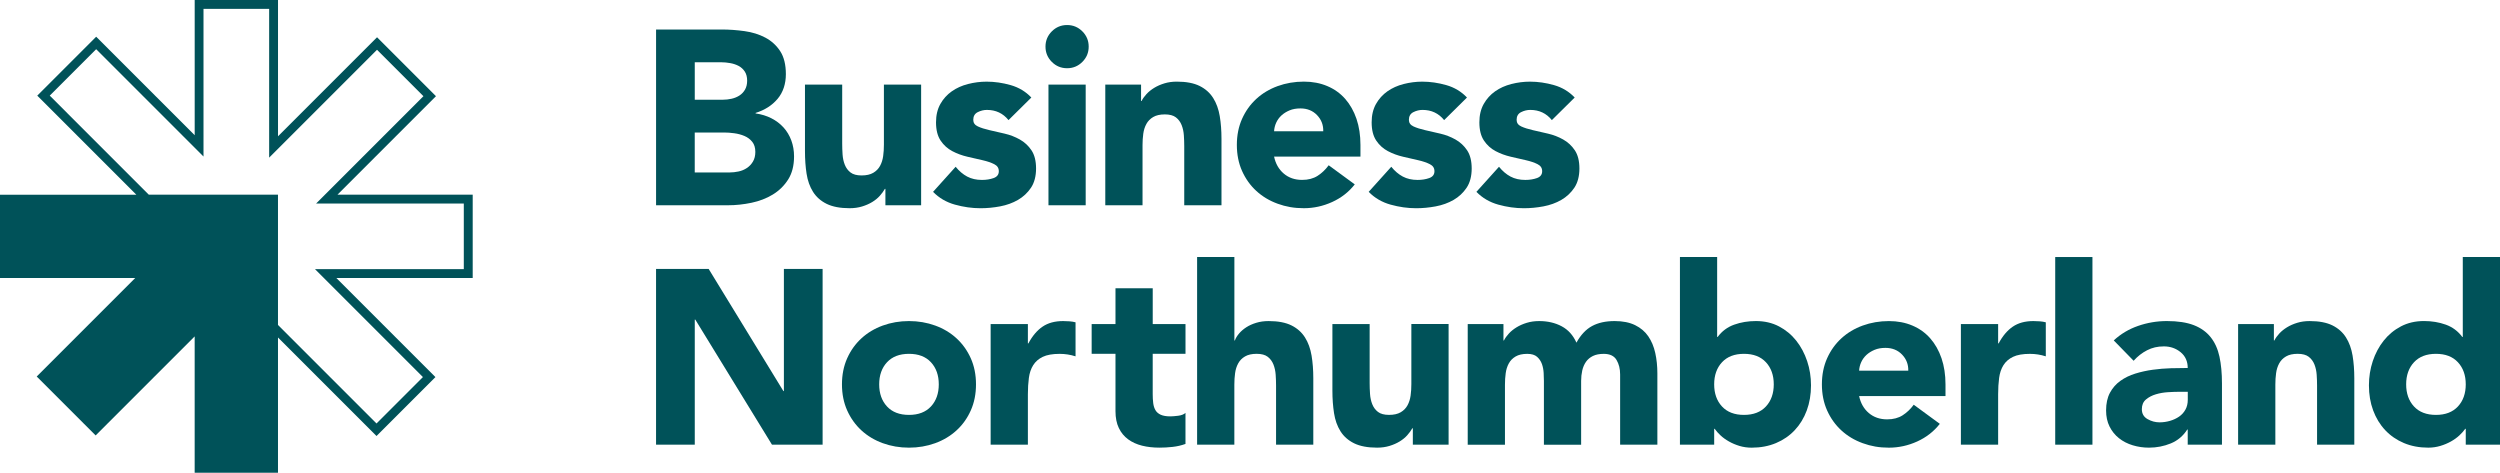<svg xmlns="http://www.w3.org/2000/svg" viewBox="0 0 1185.47 224.14">
    <g>
        <path fill="#005259"
            d="M311.09,13.99h31.07c3.61,0,7.24.26,10.89.77,3.65.51,6.92,1.53,9.83,3.06,2.9,1.53,5.26,3.67,7.06,6.41,1.8,2.75,2.71,6.4,2.71,10.95s-1.31,8.61-3.94,11.71c-2.63,3.1-6.1,5.32-10.42,6.65v.24c2.75.39,5.24,1.16,7.47,2.29,2.24,1.14,4.16,2.59,5.77,4.36,1.61,1.77,2.84,3.83,3.71,6.18.86,2.35,1.29,4.87,1.29,7.53,0,4.4-.94,8.06-2.82,11.01-1.88,2.94-4.32,5.32-7.3,7.12-2.98,1.81-6.34,3.1-10.06,3.88-3.73.78-7.44,1.18-11.12,1.18h-34.13V13.99ZM329.45,47.29h13.3c1.41,0,2.8-.16,4.18-.47,1.37-.31,2.61-.82,3.71-1.53,1.1-.71,1.98-1.65,2.65-2.82.67-1.18,1-2.59,1-4.24s-.37-3.16-1.12-4.3c-.75-1.14-1.71-2.02-2.88-2.65-1.18-.63-2.51-1.08-4-1.35-1.49-.27-2.94-.41-4.36-.41h-12.48v17.77ZM329.45,81.78h16.48c1.41,0,2.84-.16,4.3-.47,1.45-.31,2.77-.86,3.94-1.65,1.18-.78,2.14-1.8,2.88-3.06.74-1.25,1.12-2.78,1.12-4.59,0-1.96-.49-3.55-1.47-4.77-.98-1.22-2.22-2.14-3.71-2.77-1.49-.63-3.1-1.06-4.83-1.29-1.73-.24-3.34-.35-4.83-.35h-13.89v18.95Z" />
        <path fill="#005259"
            d="M436.8,97.32h-16.95v-7.77h-.24c-.63,1.1-1.43,2.2-2.41,3.3-.98,1.1-2.18,2.08-3.59,2.94-1.41.86-3.02,1.57-4.83,2.12-1.81.55-3.77.82-5.89.82-4.47,0-8.1-.69-10.89-2.06-2.79-1.37-4.94-3.28-6.47-5.71-1.53-2.43-2.55-5.3-3.06-8.59-.51-3.3-.76-6.86-.76-10.71v-31.54h17.65v28.01c0,1.65.06,3.35.18,5.12.12,1.77.47,3.4,1.06,4.88.59,1.49,1.49,2.71,2.71,3.65,1.22.94,2.96,1.41,5.24,1.41s4.12-.41,5.53-1.24c1.41-.82,2.49-1.92,3.24-3.3.74-1.37,1.24-2.92,1.47-4.65.24-1.72.35-3.53.35-5.41v-28.48h17.65v57.2Z" />
        <path fill="#005259"
            d="M478.22,56.95c-2.59-3.22-6-4.83-10.24-4.83-1.49,0-2.94.35-4.35,1.06-1.41.71-2.12,1.92-2.12,3.65,0,1.41.72,2.45,2.18,3.12,1.45.67,3.3,1.26,5.53,1.77,2.24.51,4.63,1.06,7.18,1.65,2.55.59,4.94,1.51,7.18,2.77,2.24,1.26,4.08,2.96,5.53,5.12,1.45,2.16,2.18,5.04,2.18,8.65s-.81,6.73-2.41,9.12c-1.61,2.39-3.67,4.32-6.18,5.77-2.51,1.45-5.34,2.47-8.47,3.06-3.14.59-6.24.88-9.3.88-4,0-8.04-.57-12.12-1.71-4.08-1.14-7.53-3.16-10.36-6.06l10.71-11.89c1.65,2.04,3.47,3.59,5.47,4.65,2,1.06,4.33,1.59,7,1.59,2.04,0,3.88-.29,5.53-.88,1.65-.59,2.47-1.67,2.47-3.24s-.73-2.61-2.18-3.35c-1.45-.74-3.3-1.37-5.53-1.88-2.24-.51-4.63-1.06-7.18-1.65-2.55-.59-4.94-1.47-7.18-2.65-2.24-1.18-4.08-2.84-5.53-5-1.45-2.16-2.18-5.04-2.18-8.65,0-3.37.69-6.28,2.06-8.71,1.37-2.43,3.18-4.43,5.41-6,2.24-1.57,4.81-2.73,7.71-3.47,2.9-.74,5.84-1.12,8.83-1.12,3.77,0,7.57.55,11.42,1.65,3.84,1.1,7.1,3.06,9.77,5.88l-10.83,10.71Z" />
        <path fill="#005259"
            d="M495.76,22.11c0-2.82,1-5.24,3-7.24,2-2,4.41-3,7.24-3s5.24,1,7.24,3c2,2,3,4.41,3,7.24s-1,5.24-3,7.24c-2,2-4.41,3-7.24,3s-5.24-1-7.24-3c-2-2-3-4.41-3-7.24ZM497.17,40.12h17.65v57.2h-17.65v-57.2Z" />
        <path fill="#005259"
            d="M524.13,40.12h16.95v7.77h.24c.55-1.1,1.33-2.2,2.35-3.3,1.02-1.1,2.24-2.08,3.65-2.94,1.41-.86,3.02-1.57,4.83-2.12,1.8-.55,3.77-.82,5.88-.82,4.47,0,8.08.69,10.83,2.06,2.75,1.37,4.88,3.28,6.41,5.71,1.53,2.43,2.57,5.3,3.12,8.59.55,3.3.82,6.87.82,10.71v31.54h-17.66v-28.01c0-1.65-.06-3.35-.18-5.12-.12-1.77-.47-3.39-1.06-4.88-.59-1.49-1.49-2.71-2.71-3.65-1.22-.94-2.96-1.41-5.24-1.41s-4.12.41-5.53,1.24-2.49,1.92-3.24,3.3c-.75,1.37-1.24,2.92-1.47,4.65-.24,1.73-.35,3.53-.35,5.41v28.48h-17.66v-57.2Z" />
        <path fill="#005259"
            d="M642.41,87.43c-2.82,3.61-6.4,6.4-10.71,8.36-4.32,1.96-8.79,2.94-13.42,2.94s-8.53-.71-12.42-2.12-7.26-3.43-10.12-6.06c-2.87-2.63-5.12-5.79-6.77-9.47-1.65-3.69-2.47-7.81-2.47-12.36s.82-8.67,2.47-12.36c1.65-3.69,3.9-6.84,6.77-9.47,2.86-2.63,6.24-4.65,10.12-6.06s8.02-2.12,12.42-2.12c4.08,0,7.79.71,11.12,2.12,3.33,1.41,6.16,3.43,8.47,6.06,2.31,2.63,4.1,5.79,5.36,9.47,1.25,3.69,1.88,7.81,1.88,12.36v5.53h-40.96c.71,3.37,2.24,6.06,4.59,8.06,2.35,2,5.26,3,8.71,3,2.9,0,5.36-.65,7.36-1.94,2-1.29,3.75-2.96,5.24-5l12.36,9.06ZM627.47,62.24c.08-2.98-.9-5.53-2.94-7.65-2.04-2.12-4.67-3.18-7.89-3.18-1.96,0-3.69.31-5.18.94-1.49.63-2.77,1.43-3.83,2.41-1.06.98-1.88,2.12-2.47,3.41-.59,1.3-.92,2.65-1,4.06h23.3Z" />
        <path fill="#005259"
            d="M684.79,56.95c-2.59-3.22-6-4.83-10.24-4.83-1.49,0-2.94.35-4.35,1.06-1.41.71-2.12,1.92-2.12,3.65,0,1.41.72,2.45,2.18,3.12,1.45.67,3.3,1.26,5.53,1.77,2.24.51,4.63,1.06,7.18,1.65,2.55.59,4.94,1.51,7.18,2.77,2.24,1.26,4.08,2.96,5.53,5.12,1.45,2.16,2.18,5.04,2.18,8.65s-.81,6.73-2.41,9.12c-1.61,2.39-3.67,4.32-6.18,5.77-2.51,1.45-5.34,2.47-8.47,3.06-3.14.59-6.24.88-9.3.88-4,0-8.04-.57-12.12-1.71-4.08-1.14-7.53-3.16-10.36-6.06l10.71-11.89c1.65,2.04,3.47,3.59,5.47,4.65,2,1.06,4.33,1.59,7,1.59,2.04,0,3.88-.29,5.53-.88,1.65-.59,2.47-1.67,2.47-3.24s-.73-2.61-2.18-3.35c-1.45-.74-3.3-1.37-5.53-1.88-2.24-.51-4.63-1.06-7.18-1.65-2.55-.59-4.94-1.47-7.18-2.65-2.24-1.18-4.08-2.84-5.53-5-1.45-2.16-2.18-5.04-2.18-8.65,0-3.37.69-6.28,2.06-8.71,1.37-2.43,3.18-4.43,5.41-6,2.24-1.57,4.81-2.73,7.71-3.47,2.9-.74,5.84-1.12,8.83-1.12,3.77,0,7.57.55,11.42,1.65,3.84,1.1,7.1,3.06,9.77,5.88l-10.83,10.71Z" />
        <path fill="#005259"
            d="M735.87,56.95c-2.59-3.22-6-4.83-10.24-4.83-1.49,0-2.94.35-4.35,1.06-1.41.71-2.12,1.92-2.12,3.65,0,1.41.72,2.45,2.18,3.12,1.45.67,3.3,1.26,5.53,1.77,2.24.51,4.63,1.06,7.18,1.65,2.55.59,4.94,1.51,7.18,2.77,2.24,1.26,4.08,2.96,5.53,5.12,1.45,2.16,2.18,5.04,2.18,8.65s-.81,6.73-2.41,9.12c-1.61,2.39-3.67,4.32-6.18,5.77-2.51,1.45-5.34,2.47-8.47,3.06-3.14.59-6.24.88-9.3.88-4,0-8.04-.57-12.12-1.71-4.08-1.14-7.53-3.16-10.36-6.06l10.71-11.89c1.65,2.04,3.47,3.59,5.47,4.65,2,1.06,4.33,1.59,7,1.59,2.04,0,3.88-.29,5.53-.88,1.65-.59,2.47-1.67,2.47-3.24s-.73-2.61-2.18-3.35c-1.45-.74-3.3-1.37-5.53-1.88-2.24-.51-4.63-1.06-7.18-1.65-2.55-.59-4.94-1.47-7.18-2.65-2.24-1.18-4.08-2.84-5.53-5-1.45-2.16-2.18-5.04-2.18-8.65,0-3.37.69-6.28,2.06-8.71,1.37-2.43,3.18-4.43,5.41-6,2.24-1.57,4.81-2.73,7.71-3.47,2.9-.74,5.84-1.12,8.83-1.12,3.77,0,7.57.55,11.42,1.65,3.84,1.1,7.1,3.06,9.77,5.88l-10.83,10.71Z" />
        <path fill="#005259"
            d="M311.09,127.53h24.95l35.43,57.91h.24v-57.91h18.36v83.33h-24.01l-36.37-59.32h-.24v59.32h-18.36v-83.33Z" />
        <path fill="#005259"
            d="M399.25,182.26c0-4.55.82-8.67,2.47-12.36,1.65-3.69,3.9-6.84,6.77-9.47,2.86-2.63,6.24-4.65,10.12-6.06,3.88-1.41,8.02-2.12,12.42-2.12s8.53.71,12.42,2.12,7.26,3.43,10.12,6.06c2.86,2.63,5.12,5.79,6.77,9.47,1.65,3.69,2.47,7.81,2.47,12.36s-.82,8.67-2.47,12.36c-1.65,3.69-3.9,6.85-6.77,9.47-2.87,2.63-6.24,4.65-10.12,6.06s-8.02,2.12-12.42,2.12-8.53-.71-12.42-2.12c-3.88-1.41-7.26-3.43-10.12-6.06-2.87-2.63-5.12-5.79-6.77-9.47-1.65-3.69-2.47-7.81-2.47-12.36ZM416.9,182.26c0,4.32,1.24,7.81,3.71,10.48,2.47,2.67,5.94,4,10.42,4s7.94-1.33,10.42-4c2.47-2.67,3.71-6.16,3.71-10.48s-1.24-7.81-3.71-10.48c-2.47-2.67-5.94-4-10.42-4s-7.94,1.34-10.42,4c-2.47,2.67-3.71,6.16-3.71,10.48Z" />
        <path fill="#005259"
            d="M469.75,153.66h17.66v9.18h.24c1.88-3.53,4.12-6.18,6.71-7.94,2.59-1.77,5.84-2.65,9.77-2.65,1.02,0,2.04.04,3.06.12,1.02.08,1.96.24,2.82.47v16.13c-1.26-.39-2.49-.69-3.71-.88-1.22-.19-2.49-.29-3.83-.29-3.37,0-6.04.47-8,1.41-1.96.94-3.47,2.26-4.53,3.94-1.06,1.69-1.75,3.71-2.06,6.06-.31,2.35-.47,4.94-.47,7.77v23.89h-17.66v-57.2Z" />
        <path fill="#005259"
            d="M562.14,167.78h-15.54v19.07c0,1.57.08,3,.24,4.3.16,1.29.51,2.41,1.06,3.35.55.94,1.39,1.67,2.53,2.18,1.14.51,2.65.76,4.53.76.94,0,2.18-.1,3.71-.29,1.53-.2,2.69-.65,3.47-1.35v14.71c-1.96.71-4,1.18-6.12,1.41-2.12.24-4.2.35-6.24.35-2.98,0-5.73-.31-8.24-.94-2.51-.63-4.71-1.63-6.59-3-1.88-1.37-3.35-3.16-4.41-5.36-1.06-2.2-1.59-4.86-1.59-8v-27.19h-11.3v-14.12h11.3v-16.95h17.66v16.95h15.54v14.12Z" />
        <path fill="#005259"
            d="M585.33,121.88v39.55h.24c.39-1.1,1.06-2.2,2-3.3.94-1.1,2.08-2.08,3.41-2.94,1.33-.86,2.9-1.57,4.71-2.12,1.8-.55,3.77-.82,5.88-.82,4.47,0,8.08.69,10.83,2.06,2.75,1.37,4.88,3.28,6.41,5.71,1.53,2.43,2.57,5.3,3.12,8.59.55,3.3.82,6.87.82,10.71v31.54h-17.66v-28.01c0-1.65-.06-3.35-.18-5.12-.12-1.77-.47-3.39-1.06-4.89-.59-1.49-1.49-2.71-2.71-3.65-1.22-.94-2.96-1.41-5.24-1.41s-4.12.41-5.53,1.24c-1.41.82-2.49,1.92-3.24,3.3-.75,1.37-1.24,2.92-1.47,4.65-.24,1.73-.35,3.53-.35,5.41v28.48h-17.66v-88.98h17.66Z" />
        <path fill="#005259"
            d="M686.9,210.86h-16.95v-7.77h-.24c-.63,1.1-1.43,2.2-2.41,3.3-.98,1.1-2.18,2.08-3.59,2.94-1.41.86-3.02,1.57-4.83,2.12-1.81.55-3.77.82-5.88.82-4.47,0-8.1-.69-10.89-2.06-2.79-1.37-4.94-3.28-6.47-5.71-1.53-2.43-2.55-5.3-3.06-8.59-.51-3.3-.77-6.86-.77-10.71v-31.54h17.66v28.01c0,1.65.06,3.35.18,5.12.12,1.77.47,3.4,1.06,4.88.59,1.49,1.49,2.71,2.71,3.65,1.22.94,2.96,1.41,5.24,1.41s4.12-.41,5.53-1.24c1.41-.82,2.49-1.92,3.24-3.3.74-1.37,1.24-2.92,1.47-4.65.24-1.72.35-3.53.35-5.41v-28.48h17.66v57.2Z" />
        <path fill="#005259"
            d="M695.97,153.66h16.95v7.77h.24c.55-1.1,1.33-2.2,2.35-3.3,1.02-1.1,2.24-2.08,3.65-2.94,1.41-.86,3.02-1.57,4.83-2.12,1.8-.55,3.77-.82,5.88-.82,4,0,7.55.82,10.65,2.47,3.1,1.65,5.43,4.24,7,7.77,2.04-3.69,4.51-6.32,7.42-7.89,2.9-1.57,6.47-2.35,10.71-2.35,3.84,0,7.08.65,9.71,1.94,2.63,1.29,4.71,3.06,6.24,5.3,1.53,2.24,2.63,4.87,3.3,7.89.67,3.02,1,6.26,1,9.71v33.78h-17.66v-33.31c0-2.67-.57-4.96-1.71-6.88-1.14-1.92-3.16-2.88-6.06-2.88-2.04,0-3.75.33-5.12,1-1.37.67-2.47,1.59-3.3,2.77-.82,1.18-1.41,2.55-1.77,4.12-.35,1.57-.53,3.22-.53,4.94v30.25h-17.65v-30.25c0-1.02-.04-2.27-.12-3.77-.08-1.49-.35-2.9-.82-4.24-.47-1.33-1.24-2.47-2.29-3.41-1.06-.94-2.61-1.41-4.65-1.41-2.28,0-4.12.41-5.53,1.24-1.41.82-2.49,1.92-3.24,3.3-.75,1.37-1.24,2.92-1.47,4.65-.24,1.73-.35,3.53-.35,5.41v28.48h-17.66v-57.2Z" />
        <path fill="#005259"
            d="M796.6,121.88h17.65v37.9h.24c2.04-2.75,4.65-4.69,7.83-5.83,3.18-1.14,6.61-1.71,10.3-1.71,4.08,0,7.73.84,10.95,2.53,3.22,1.69,5.94,3.94,8.18,6.77,2.24,2.82,3.96,6.06,5.18,9.71,1.22,3.65,1.82,7.47,1.82,11.48,0,4.32-.67,8.28-2,11.89-1.34,3.61-3.24,6.73-5.71,9.36-2.47,2.63-5.43,4.67-8.89,6.12-3.45,1.45-7.3,2.18-11.53,2.18-2.04,0-3.96-.28-5.77-.82-1.81-.55-3.47-1.25-5-2.12-1.53-.86-2.87-1.82-4-2.88-1.14-1.06-2.06-2.1-2.77-3.12h-.24v7.53h-16.24v-88.98ZM812.84,182.26c0,4.32,1.24,7.81,3.71,10.48,2.47,2.67,5.94,4,10.42,4s7.95-1.33,10.42-4c2.47-2.67,3.71-6.16,3.71-10.48s-1.24-7.81-3.71-10.48c-2.47-2.67-5.94-4-10.42-4s-7.94,1.34-10.42,4c-2.47,2.67-3.71,6.16-3.71,10.48Z" />
        <path fill="#005259"
            d="M919.83,200.98c-2.82,3.61-6.4,6.4-10.71,8.36-4.32,1.96-8.79,2.94-13.42,2.94s-8.53-.71-12.42-2.12-7.26-3.43-10.12-6.06c-2.87-2.63-5.12-5.79-6.77-9.47-1.65-3.69-2.47-7.81-2.47-12.36s.82-8.67,2.47-12.36c1.65-3.69,3.9-6.84,6.77-9.47,2.86-2.63,6.24-4.65,10.12-6.06s8.02-2.12,12.42-2.12c4.08,0,7.79.71,11.12,2.12,3.33,1.41,6.16,3.43,8.47,6.06,2.31,2.63,4.1,5.79,5.36,9.47,1.25,3.69,1.88,7.81,1.88,12.36v5.53h-40.96c.71,3.37,2.24,6.06,4.59,8.06,2.35,2,5.26,3,8.71,3,2.9,0,5.36-.65,7.36-1.94,2-1.29,3.75-2.96,5.24-5l12.36,9.06ZM904.88,175.79c.08-2.98-.9-5.53-2.94-7.65-2.04-2.12-4.67-3.18-7.89-3.18-1.96,0-3.69.31-5.18.94-1.49.63-2.77,1.43-3.83,2.41-1.06.98-1.88,2.12-2.47,3.41-.59,1.29-.92,2.65-1,4.06h23.3Z" />
        <path fill="#005259"
            d="M929.83,153.66h17.66v9.18h.24c1.88-3.53,4.12-6.18,6.71-7.94,2.59-1.77,5.84-2.65,9.77-2.65,1.02,0,2.04.04,3.06.12,1.02.08,1.96.24,2.82.47v16.13c-1.26-.39-2.49-.69-3.71-.88-1.22-.19-2.49-.29-3.83-.29-3.37,0-6.04.47-8,1.41-1.96.94-3.47,2.26-4.53,3.94-1.06,1.69-1.75,3.71-2.06,6.06-.31,2.35-.47,4.94-.47,7.77v23.89h-17.66v-57.2Z" />
        <path fill="#005259" d="M974.56,121.88h17.65v88.98h-17.65v-88.98Z" />
        <path fill="#005259"
            d="M1037.41,203.68h-.24c-1.96,3.06-4.57,5.26-7.83,6.59-3.26,1.33-6.69,2-10.3,2-2.67,0-5.24-.37-7.71-1.12-2.47-.74-4.65-1.86-6.53-3.35-1.88-1.49-3.37-3.33-4.47-5.53-1.1-2.2-1.65-4.75-1.65-7.65,0-3.3.61-6.08,1.82-8.36,1.22-2.27,2.86-4.16,4.94-5.65,2.08-1.49,4.45-2.65,7.12-3.47,2.67-.82,5.43-1.43,8.3-1.82,2.86-.39,5.73-.63,8.59-.71,2.86-.08,5.51-.12,7.94-.12,0-3.14-1.12-5.63-3.35-7.47-2.24-1.84-4.88-2.77-7.95-2.77s-5.55.61-7.94,1.82c-2.39,1.22-4.53,2.88-6.41,5l-9.42-9.65c3.3-3.06,7.14-5.36,11.53-6.88,4.39-1.53,8.95-2.3,13.65-2.3,5.18,0,9.43.65,12.77,1.94,3.33,1.29,6,3.2,8,5.71,2,2.51,3.39,5.59,4.18,9.24.78,3.65,1.18,7.87,1.18,12.65v29.07h-16.24v-7.18ZM1033.06,185.79c-1.34,0-3,.06-5,.18-2,.12-3.92.45-5.77,1-1.84.55-3.41,1.37-4.71,2.47-1.3,1.1-1.94,2.63-1.94,4.59,0,2.12.9,3.69,2.71,4.71,1.8,1.02,3.69,1.53,5.65,1.53,1.73,0,3.39-.24,5-.71,1.61-.47,3.04-1.14,4.3-2,1.25-.86,2.25-1.96,3-3.3.74-1.33,1.12-2.9,1.12-4.71v-3.77h-4.35Z" />
        <path fill="#005259"
            d="M1061.3,153.66h16.95v7.77h.24c.55-1.1,1.33-2.2,2.35-3.3,1.02-1.1,2.24-2.08,3.65-2.94,1.41-.86,3.02-1.57,4.83-2.12,1.8-.55,3.77-.82,5.88-.82,4.47,0,8.08.69,10.83,2.06,2.75,1.37,4.88,3.28,6.41,5.71,1.53,2.43,2.57,5.3,3.12,8.59.55,3.3.82,6.87.82,10.71v31.54h-17.66v-28.01c0-1.65-.06-3.35-.18-5.12-.12-1.77-.47-3.39-1.06-4.89-.59-1.49-1.49-2.71-2.71-3.65-1.22-.94-2.96-1.41-5.24-1.41s-4.12.41-5.53,1.24c-1.41.82-2.49,1.92-3.24,3.3-.75,1.37-1.24,2.92-1.47,4.65-.24,1.73-.35,3.53-.35,5.41v28.48h-17.66v-57.2Z" />
        <path fill="#005259"
            d="M1185.47,210.86h-16.24v-7.53h-.24c-.71,1.02-1.63,2.06-2.77,3.12-1.14,1.06-2.47,2.02-4,2.88-1.53.86-3.22,1.57-5.06,2.12-1.84.55-3.75.82-5.71.82-4.24,0-8.08-.73-11.53-2.18-3.45-1.45-6.41-3.49-8.89-6.12-2.47-2.63-4.37-5.75-5.71-9.36-1.34-3.61-2-7.57-2-11.89,0-4,.61-7.83,1.82-11.48,1.22-3.65,2.94-6.89,5.18-9.71,2.24-2.82,4.96-5.08,8.18-6.77,3.22-1.69,6.87-2.53,10.95-2.53,3.69,0,7.12.57,10.3,1.71,3.18,1.14,5.79,3.08,7.83,5.83h.24v-37.9h17.66v88.98ZM1169.23,182.26c0-4.31-1.24-7.81-3.71-10.48-2.47-2.67-5.94-4-10.42-4s-7.94,1.34-10.42,4c-2.47,2.67-3.71,6.16-3.71,10.48s1.24,7.81,3.71,10.48c2.47,2.67,5.94,4,10.42,4s7.94-1.33,10.42-4c2.47-2.67,3.71-6.16,3.71-10.48Z" />
    </g>
    <path fill="#005259"
        d="M224.14,92.31h-64.11l46.7-46.7-27.94-27.94-46.96,46.96V0h-39.51v64.12L45.61,17.41l-27.94,27.94,46.98,46.98H0v39.51h64.11l-46.7,46.7,27.94,27.94,46.96-46.96v64.63h39.51v-64.12l46.72,46.72,27.94-27.94-46.98-46.98h64.65v-39.51ZM219.95,127.63h-70.57l7.15,7.15,44.02,44.02-22.01,22.01-46.72-46.72v-61.77h-61.25L23.59,45.34l22.01-22.01,43.75,43.75,7.15,7.15V4.19h31.13v70.56l7.15-7.15,44-44,22.01,22.01-43.74,43.74-7.15,7.15h70.03v31.13Z" />
</svg>